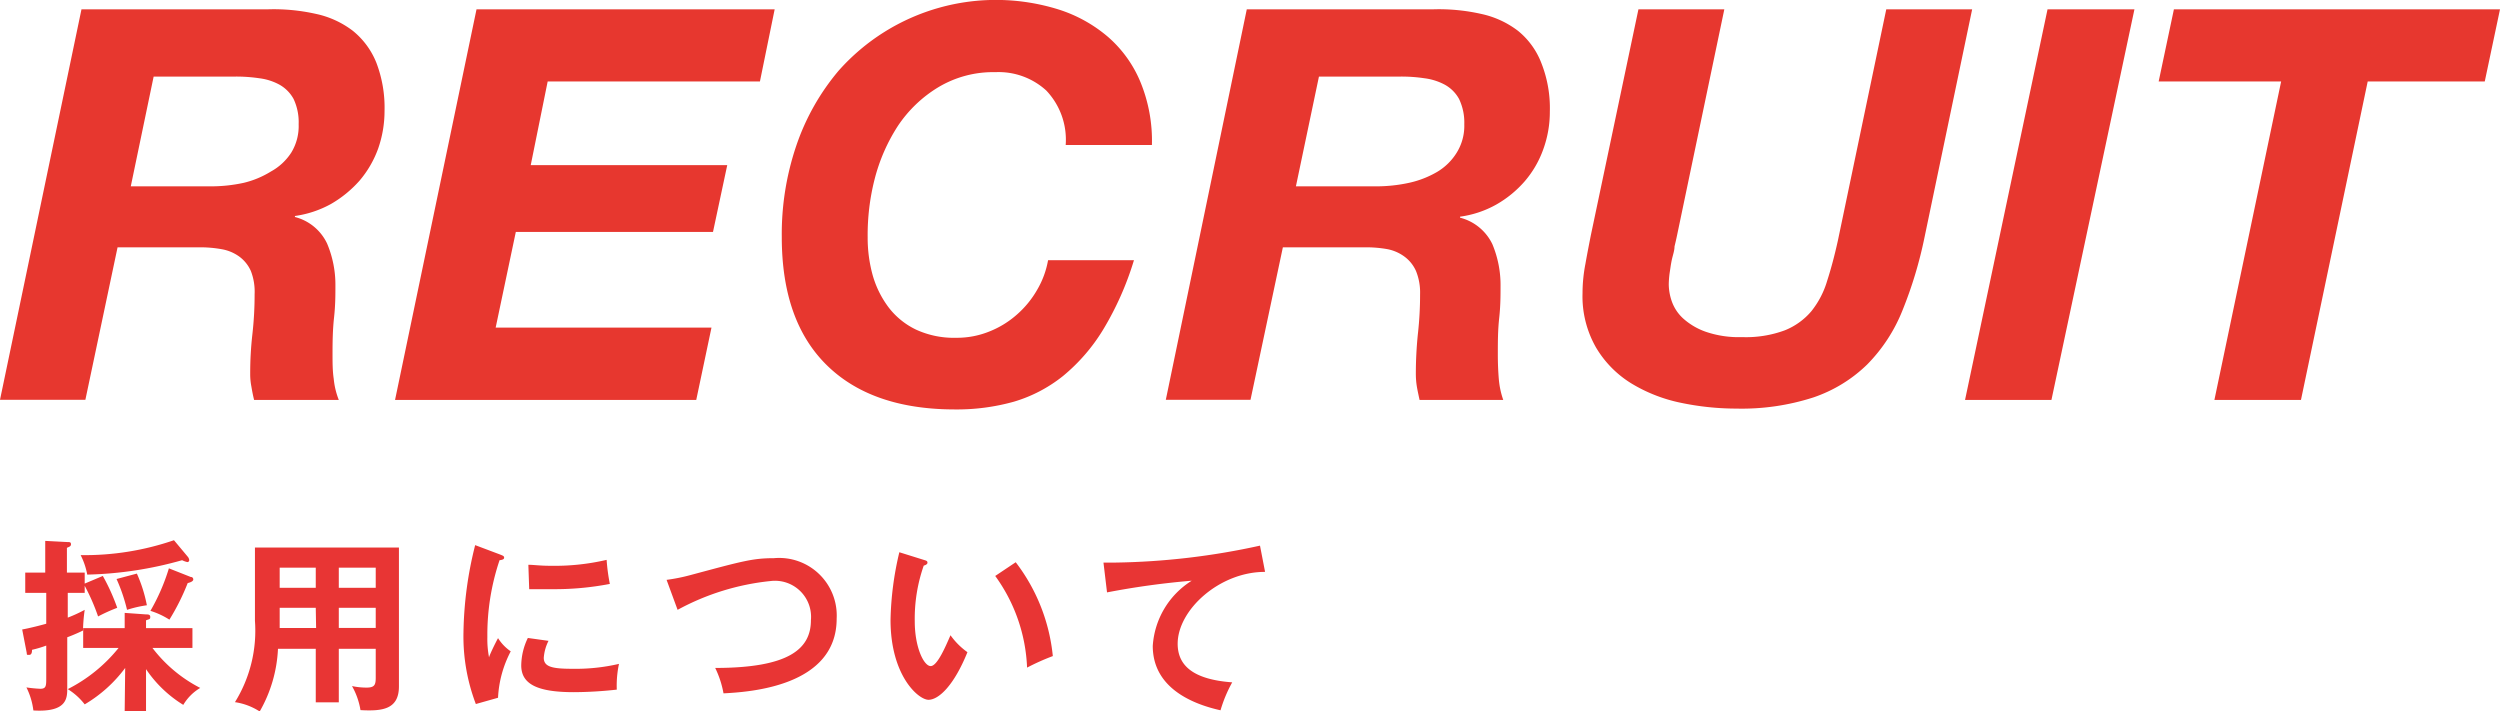 <svg xmlns="http://www.w3.org/2000/svg" width="147.58" height="42" viewBox="0 0 147.58 42"><defs><style>.cls-1{fill:#e7372f}.cls-2{fill:#e83534}</style></defs><title>アセット 1</title><g id="レイヤー_2" data-name="レイヤー 2"><g id="header_main" data-name="header&amp;main"><path class="cls-1" d="M15.82.55a11.39 11.39 0 0 1 2.83.27 5.46 5.46 0 0 1 2.18 1 4.62 4.62 0 0 1 1.39 1.89 7.43 7.43 0 0 1 .48 2.84 6.7 6.7 0 0 1-.38 2.23 6.13 6.13 0 0 1-1.1 1.89 6.77 6.77 0 0 1-1.68 1.37 6.16 6.16 0 0 1-2.13.71v.06a2.89 2.89 0 0 1 1.9 1.57 6.26 6.26 0 0 1 .49 2.5c0 .52 0 1.14-.08 1.86s-.09 1.44-.09 2.15c0 .51 0 1 .07 1.47a4.6 4.6 0 0 0 .3 1.25h-5c-.07-.28-.12-.55-.16-.79a3.84 3.84 0 0 1-.07-.76 20.39 20.39 0 0 1 .13-2.34 20.69 20.69 0 0 0 .13-2.35 3.37 3.37 0 0 0-.22-1.37 2.12 2.12 0 0 0-.68-.85 2.49 2.49 0 0 0-1.05-.44 7.13 7.13 0 0 0-1.36-.11H6.94l-1.9 9H0L4.81.55zM12.4 11a9 9 0 0 0 2-.21 5.48 5.48 0 0 0 1.6-.67A3.34 3.34 0 0 0 17.2 9a3 3 0 0 0 .43-1.66 3.22 3.22 0 0 0-.3-1.5A2.15 2.15 0 0 0 16.5 5a3.33 3.33 0 0 0-1.19-.38 9.31 9.31 0 0 0-1.42-.1H9.07L7.72 11zM45.73.55l-.87 4.26H32.33l-1 4.94h11.6l-.84 3.94H30.45l-1.19 5.65H42l-.9 4.27H23.32L28.13.55zM61.76 5.34a4.17 4.17 0 0 0-3-1.08 6.3 6.3 0 0 0-3.37.89A7.59 7.59 0 0 0 53 7.44a10.58 10.58 0 0 0-1.37 3.14 13.3 13.3 0 0 0-.41 3.42 8.28 8.28 0 0 0 .3 2.26 5.78 5.78 0 0 0 .94 1.89 4.45 4.45 0 0 0 1.62 1.31 5.33 5.33 0 0 0 2.37.48 5.09 5.09 0 0 0 1.95-.37 5.5 5.5 0 0 0 1.63-1 5.69 5.69 0 0 0 1.2-1.47 5.24 5.24 0 0 0 .64-1.74h5.07a18 18 0 0 1-1.82 4.1 10.82 10.82 0 0 1-2.36 2.73 8.49 8.49 0 0 1-2.9 1.52 12.46 12.46 0 0 1-3.48.46q-4.91 0-7.57-2.61T46.15 14A16.23 16.23 0 0 1 47 8.62a13.63 13.63 0 0 1 2.5-4.44A12.41 12.41 0 0 1 62.46.55a8.38 8.38 0 0 1 2.95 1.63 7.16 7.16 0 0 1 1.92 2.68 9.12 9.12 0 0 1 .67 3.7h-5.09a4.22 4.22 0 0 0-1.15-3.22zM84.61.55a11.35 11.35 0 0 1 2.82.27 5.46 5.46 0 0 1 2.18 1A4.54 4.54 0 0 1 91 3.75a7.23 7.23 0 0 1 .49 2.84 6.46 6.46 0 0 1-.39 2.23 5.94 5.94 0 0 1-1.1 1.89 6.43 6.43 0 0 1-1.68 1.37 6 6 0 0 1-2.13.71v.06a2.91 2.91 0 0 1 1.91 1.57 6.26 6.26 0 0 1 .48 2.5c0 .52 0 1.14-.08 1.86s-.08 1.44-.08 2.15q0 .77.06 1.47a5 5 0 0 0 .26 1.21H83.8c-.06-.28-.12-.55-.16-.79a4.77 4.77 0 0 1-.06-.76 22.92 22.92 0 0 1 .12-2.34 20.69 20.69 0 0 0 .13-2.35 3.37 3.37 0 0 0-.24-1.37 2.12 2.12 0 0 0-.68-.85 2.49 2.49 0 0 0-1-.44 7.1 7.1 0 0 0-1.35-.11h-4.83l-1.91 9h-5L73.6.55zM81.19 11a9.08 9.08 0 0 0 2-.21 5.69 5.69 0 0 0 1.66-.65A3.39 3.39 0 0 0 86 9a3 3 0 0 0 .44-1.66 3.22 3.22 0 0 0-.31-1.5 2.13 2.13 0 0 0-.84-.84 3.45 3.45 0 0 0-1.2-.38 9.22 9.22 0 0 0-1.42-.1h-4.81L76.5 11zM112.3 18.34a9.59 9.59 0 0 1-2.08 3.18 8.42 8.42 0 0 1-3.17 1.94 13.75 13.75 0 0 1-4.55.66 16 16 0 0 1-3.31-.35 9.18 9.18 0 0 1-2.91-1.15 6.18 6.18 0 0 1-2.06-2.1 6.07 6.07 0 0 1-.8-3.21 9.14 9.14 0 0 1 .17-1.73c.1-.57.21-1.13.32-1.69L96.72.55h5.07L99 13.89q-.06.29-.15.66c0 .25-.1.51-.16.79s-.09.54-.13.79a5.73 5.73 0 0 0-.05.66 3.14 3.14 0 0 0 .18 1 2.49 2.49 0 0 0 .66 1 3.94 3.94 0 0 0 1.33.79 6 6 0 0 0 2.16.32 6.58 6.58 0 0 0 2.52-.4 4 4 0 0 0 1.57-1.13 5.23 5.23 0 0 0 .93-1.79c.23-.71.44-1.5.63-2.36L111.35.55h5.07L113.61 14a24.62 24.62 0 0 1-1.31 4.34zM126 .55l-4.9 23.06H116L120.87.55zM127.43 4.81l.9-4.26h19.25l-.9 4.26h-6.91l-3.94 18.8h-5.11l3.94-18.8z"/><path class="cls-2" d="M5 33.8v.65L6.07 34a11.85 11.85 0 0 1 .85 1.88 10.05 10.05 0 0 0-1.13.51A12.1 12.1 0 0 0 5 34.58V35H4v1.46A8.43 8.43 0 0 0 5 36a9.79 9.79 0 0 0-.1 1.22c-.38.19-.82.36-.93.4v3c0 .58 0 1.44-2 1.32a4.14 4.14 0 0 0-.41-1.36 7.84 7.84 0 0 0 .82.08c.35 0 .35-.18.35-.65v-1.9a6.86 6.86 0 0 1-.84.25c0 .09 0 .3-.17.3s-.12 0-.15-.16l-.26-1.34c.49-.09 1.14-.26 1.42-.34V35H1.49v-1.2h1.18v-1.87L4 32c.11 0 .19 0 .19.13s-.12.15-.24.21v1.46zm2.39 5.63A8.09 8.09 0 0 1 5 41.58a3.77 3.77 0 0 0-1-.9 9.17 9.17 0 0 0 3-2.43H4.91v-1.17h2.45v-.9l1.26.09c.12 0 .25 0 .25.15s-.06.12-.25.2v.46h2.74v1.17H9a8.3 8.3 0 0 0 2.82 2.36 2.84 2.84 0 0 0-1 1 7.18 7.18 0 0 1-2.2-2.11v2.48H7.36zm3.69-6.57a.36.36 0 0 1 .09.2.11.11 0 0 1-.12.12 1.44 1.44 0 0 1-.3-.11 22.21 22.21 0 0 1-5.6.85 4.16 4.16 0 0 0-.39-1.15 16.21 16.21 0 0 0 5.51-.88zm-3 1a8.53 8.53 0 0 1 .59 1.87A6.77 6.77 0 0 0 7.5 36a10.2 10.2 0 0 0-.62-1.82zm3.18.2c.12 0 .15.09.15.15s-.07.15-.33.21A13.29 13.29 0 0 1 10 36.58a4.59 4.59 0 0 0-1.12-.52 11.92 11.92 0 0 0 1.09-2.51zM20 41.46h-1.36V38.3h-2.23a8.17 8.17 0 0 1-1.08 3.7 3.66 3.66 0 0 0-1.46-.55 8 8 0 0 0 1.18-4.8v-4.33h8.5v8.2c0 1.37-1 1.47-2.27 1.4a4.27 4.27 0 0 0-.5-1.42 4.09 4.09 0 0 0 .86.09c.47 0 .54-.16.54-.59v-1.7H20zm-1.36-5.58h-2.13v1.19h2.15zm0-2.37h-2.13v1.19h2.13zM20 34.7h2.18v-1.19H20zm0 2.37h2.18v-1.19H20zM29.51 32.73c.17.07.25.09.25.19s-.11.13-.27.15a13.76 13.76 0 0 0-.72 4.54 5.67 5.67 0 0 0 .1 1.2c0-.09.36-.83.53-1.14a2.65 2.65 0 0 0 .75.78 6.55 6.55 0 0 0-.75 2.74l-1.31.37a11.22 11.22 0 0 1-.73-4.24 22.11 22.11 0 0 1 .69-5.14zm2.87 5.1a2.64 2.64 0 0 0-.28 1c0 .54.51.65 1.69.65a11.29 11.29 0 0 0 2.75-.29 6.16 6.16 0 0 0-.13 1.52 23.73 23.73 0 0 1-2.54.15c-2.18 0-3.1-.49-3.1-1.58a3.8 3.8 0 0 1 .39-1.62zm-1.19-4.49c.31 0 .69.06 1.31.06a13.53 13.53 0 0 0 3.31-.35 11.51 11.51 0 0 0 .19 1.42 17.17 17.17 0 0 1-3.43.31h-1.33zM39.35 34.23a10.57 10.57 0 0 0 1.4-.28c3.06-.82 3.68-1 4.94-1a3.4 3.4 0 0 1 3.7 3.57c0 4-5.13 4.33-6.68 4.41a5.73 5.73 0 0 0-.49-1.5c4.38 0 5.65-1.14 5.65-2.82a2.13 2.13 0 0 0-2.38-2.31A14.52 14.52 0 0 0 40 36zM54.53 33.05c.17.05.22.07.22.17s-.15.15-.22.17a9.46 9.46 0 0 0-.53 3.29c0 1.54.54 2.64.94 2.64s.9-1.21 1.17-1.82a4.23 4.23 0 0 0 1 1c-.81 2-1.71 2.81-2.3 2.81s-2.24-1.42-2.24-4.71a18.55 18.55 0 0 1 .52-4zm5.43.14a10.85 10.85 0 0 1 2.19 5.54 13.63 13.63 0 0 0-1.52.68A9.86 9.86 0 0 0 58.75 34zM74.68 33.76C72 33.75 69.52 36 69.52 38c0 1.28.9 2.11 3.22 2.28a8 8 0 0 0-.69 1.65c-1.66-.37-4-1.32-4-3.8a4.91 4.91 0 0 1 2.3-3.85 47.26 47.26 0 0 0-5 .69l-.21-1.76h.71a42.28 42.28 0 0 0 8.53-1z"/></g></g></svg>
